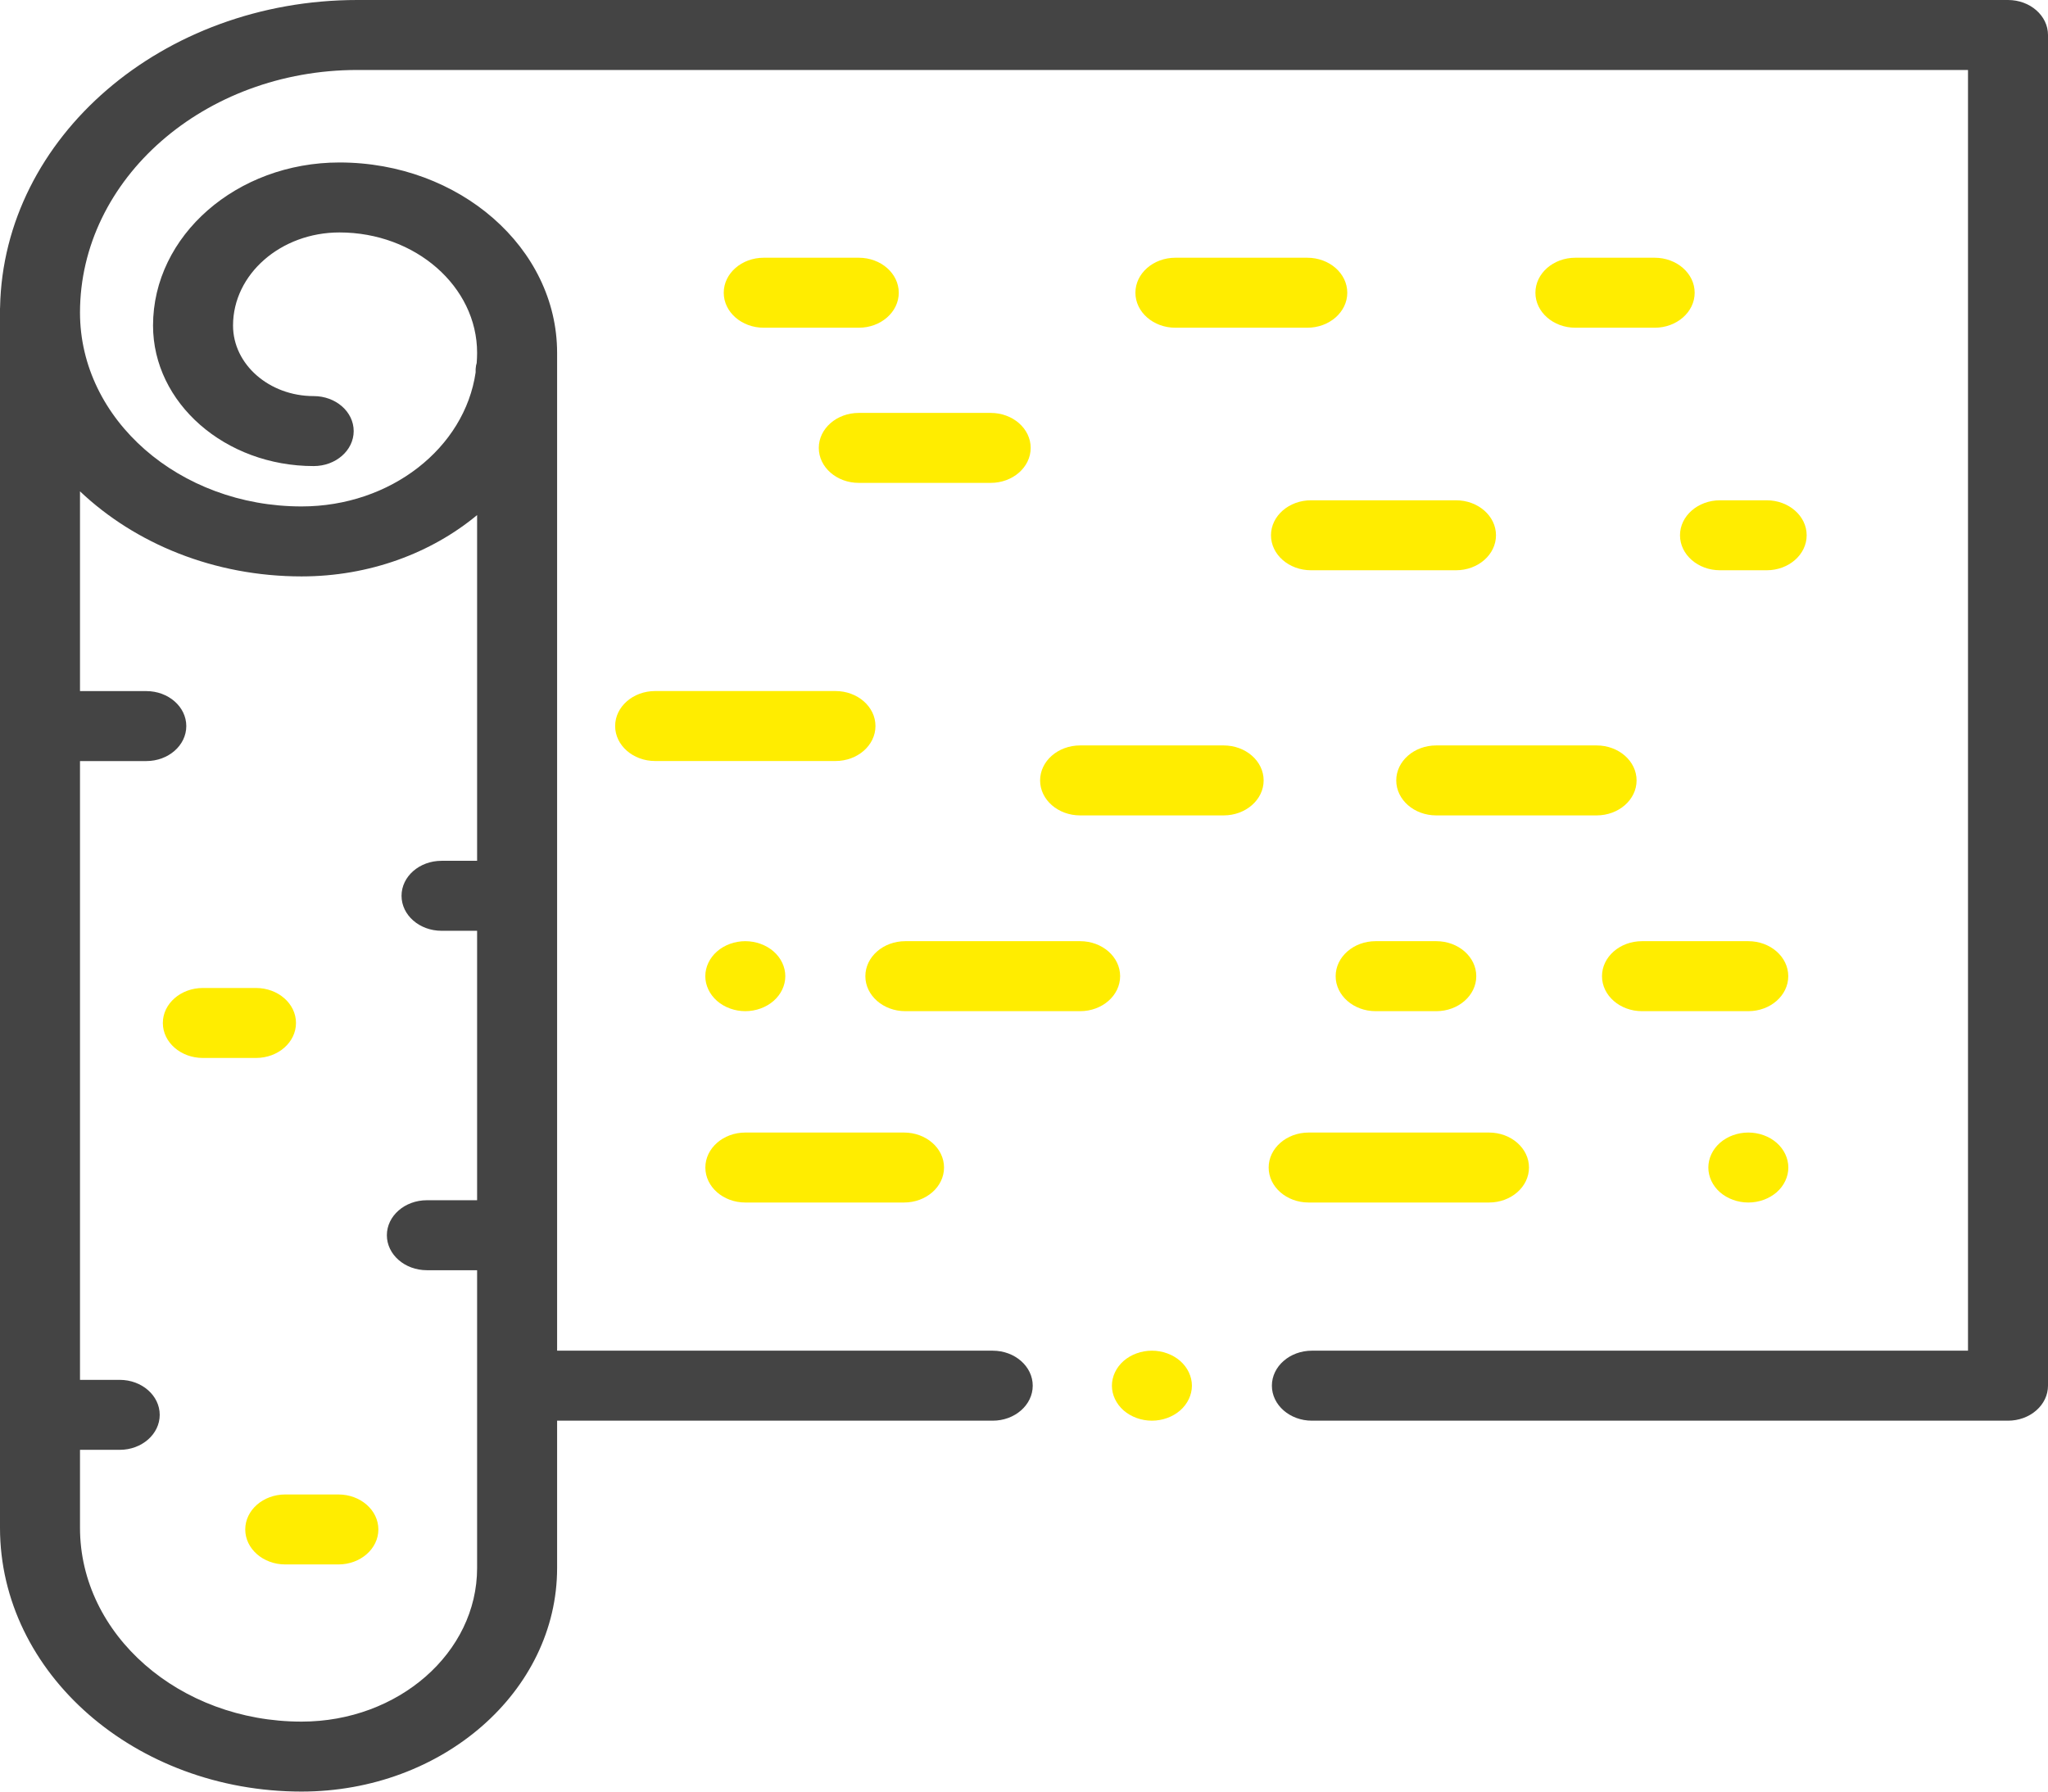 <svg width="80" height="70" viewBox="0 0 80 70" fill="none" xmlns="http://www.w3.org/2000/svg">
<g clip-path="url(#clip0_6759_38977)">
<path d="M47.798 29.125H42.191C41.329 29.125 40.629 29.737 40.629 30.492C40.629 31.247 41.329 31.859 42.191 31.859H47.798C48.661 31.859 49.361 31.247 49.361 30.492C49.361 29.737 48.661 29.125 47.798 29.125Z" fill="#FFED00"/>
<path d="M54.541 30.492C54.541 31.247 55.24 31.859 56.103 31.859H62.367C63.229 31.859 63.929 31.247 63.929 30.492C63.929 29.737 63.229 29.125 62.367 29.125H56.103C55.24 29.125 54.541 29.737 54.541 30.492Z" fill="#FFED00"/>
<path d="M24.029 28.367C24.029 29.122 24.729 29.734 25.592 29.734H32.635C33.498 29.734 34.198 29.122 34.198 28.367C34.198 27.612 33.498 27 32.635 27H25.592C24.729 27 24.029 27.612 24.029 28.367Z" fill="#FFED00"/>
<path d="M29.115 46.984H35.313C36.176 46.984 36.876 46.372 36.876 45.617C36.876 44.863 36.176 44.25 35.313 44.25H29.115C28.252 44.25 27.553 44.863 27.553 45.617C27.553 46.372 28.252 46.984 29.115 46.984Z" fill="#FFED00"/>
<path d="M51.119 46.984H58.163C59.026 46.984 59.726 46.372 59.726 45.617C59.726 44.863 59.026 44.25 58.163 44.25H51.119C50.257 44.25 49.557 44.863 49.557 45.617C49.557 46.372 50.256 46.984 51.119 46.984Z" fill="#FFED00"/>
<path d="M31.984 17.5C31.984 18.255 32.684 18.867 33.547 18.867H38.699C39.561 18.867 40.261 18.255 40.261 17.5C40.261 16.745 39.561 16.133 38.699 16.133H33.547C32.684 16.133 31.984 16.745 31.984 17.5Z" fill="#FFED00"/>
<path d="M51.065 10.07H45.914C45.051 10.07 44.352 10.682 44.352 11.438C44.352 12.192 45.051 12.805 45.914 12.805H51.065C51.928 12.805 52.628 12.192 52.628 11.438C52.628 10.682 51.928 10.07 51.065 10.07Z" fill="#FFED00"/>
<path d="M33.545 10.07H29.834C28.971 10.07 28.271 10.682 28.271 11.438C28.271 12.192 28.971 12.805 29.834 12.805H33.545C34.408 12.805 35.108 12.192 35.108 11.438C35.108 10.682 34.409 10.07 33.545 10.07Z" fill="#FFED00"/>
<path d="M64.635 10.07H61.539C60.676 10.07 59.977 10.682 59.977 11.438C59.977 12.192 60.676 12.805 61.539 12.805H64.635C65.498 12.805 66.198 12.192 66.198 11.438C66.198 10.682 65.498 10.07 64.635 10.07Z" fill="#FFED00"/>
<path d="M70.573 20.914C70.573 20.159 69.873 19.547 69.01 19.547H67.188C66.325 19.547 65.625 20.159 65.625 20.914C65.625 21.669 66.325 22.281 67.188 22.281H69.01C69.873 22.281 70.573 21.669 70.573 20.914Z" fill="#FFED00"/>
<path d="M68.293 46.984C68.706 46.984 69.107 46.838 69.4 46.584C69.69 46.33 69.857 45.977 69.857 45.617C69.857 45.256 69.69 44.905 69.4 44.651C69.109 44.395 68.706 44.25 68.293 44.25C67.882 44.25 67.479 44.395 67.188 44.651C66.898 44.905 66.732 45.257 66.732 45.617C66.732 45.977 66.898 46.33 67.188 46.584C67.481 46.838 67.882 46.984 68.293 46.984Z" fill="#FFED00"/>
<path d="M29.113 39.508C29.526 39.508 29.927 39.361 30.218 39.107C30.51 38.852 30.676 38.5 30.676 38.141C30.676 37.781 30.51 37.428 30.218 37.174C29.927 36.92 29.526 36.773 29.113 36.773C28.703 36.773 28.3 36.919 28.009 37.174C27.718 37.428 27.551 37.781 27.551 38.141C27.551 38.5 27.718 38.852 28.009 39.107C28.3 39.361 28.703 39.508 29.113 39.508Z" fill="#FFED00"/>
<path d="M42.193 36.773H35.365C34.502 36.773 33.803 37.386 33.803 38.141C33.803 38.895 34.502 39.508 35.365 39.508H42.193C43.056 39.508 43.755 38.895 43.755 38.141C43.755 37.386 43.056 36.773 42.193 36.773Z" fill="#FFED00"/>
<path d="M69.854 38.141C69.854 37.386 69.155 36.773 68.292 36.773H64.141C63.278 36.773 62.578 37.386 62.578 38.141C62.578 38.895 63.278 39.508 64.141 39.508H68.292C69.155 39.508 69.854 38.895 69.854 38.141Z" fill="#FFED00"/>
<path d="M53.736 36.773C52.874 36.773 52.174 37.386 52.174 38.141C52.174 38.895 52.874 39.508 53.736 39.508H56.105C56.967 39.508 57.667 38.895 57.667 38.141C57.667 37.386 56.967 36.773 56.105 36.773H53.736Z" fill="#FFED00"/>
<path d="M56.874 19.547H51.211C50.348 19.547 49.648 20.159 49.648 20.914C49.648 21.669 50.348 22.281 51.211 22.281H56.874C57.737 22.281 58.437 21.669 58.437 20.914C58.437 20.159 57.737 19.547 56.874 19.547Z" fill="#FFED00"/>
<path d="M44.996 52.773C44.585 52.773 44.182 52.919 43.891 53.174C43.601 53.428 43.434 53.781 43.434 54.141C43.434 54.5 43.601 54.852 43.891 55.107C44.182 55.361 44.585 55.508 44.996 55.508C45.407 55.508 45.81 55.361 46.101 55.107C46.391 54.852 46.559 54.5 46.559 54.141C46.559 53.781 46.391 53.428 46.101 53.174C45.81 52.919 45.407 52.773 44.996 52.773Z" fill="#FFED00"/>
<path d="M80 1.367C80 0.612 79.3 0 78.438 0H13.959C6.343 0 0.132 5.366 0.003 12.004C0.002 12.022 0 12.039 0 12.057V59.693C0 65.376 5.284 69.999 11.78 69.999C17.284 69.999 21.762 66.082 21.762 61.265V55.508H38.778C39.641 55.508 40.341 54.895 40.341 54.141C40.341 53.386 39.641 52.773 38.778 52.773H21.762V14.505C21.762 14.436 21.762 13.96 21.762 13.787C21.762 9.685 17.948 6.348 13.26 6.348C9.245 6.348 5.978 9.206 5.978 12.719C5.978 15.747 8.794 18.21 12.254 18.21C13.117 18.21 13.816 17.598 13.816 16.843C13.816 16.088 13.117 15.476 12.254 15.476C10.517 15.476 9.103 14.239 9.103 12.719C9.103 10.714 10.968 9.082 13.26 9.082C16.225 9.082 18.637 11.193 18.637 13.787C18.637 13.92 18.63 14.052 18.621 14.182C18.611 14.215 18.602 14.248 18.596 14.281C18.58 14.373 18.575 14.463 18.579 14.552C18.149 17.5 15.264 19.787 11.779 19.787C7.007 19.787 3.125 16.39 3.125 12.214C3.125 6.987 7.985 2.734 13.959 2.734H76.875V52.773H51.246C50.383 52.773 49.683 53.386 49.683 54.141C49.683 54.895 50.383 55.508 51.246 55.508H78.438C78.852 55.508 79.249 55.364 79.542 55.107C79.835 54.851 80 54.503 80 54.141V1.367ZM11.78 22.521C14.434 22.521 16.847 21.608 18.637 20.125V33.633H17.247C16.384 33.633 15.685 34.245 15.685 35C15.685 35.755 16.384 36.367 17.247 36.367H18.637V46.895H16.674C15.812 46.895 15.112 47.507 15.112 48.262C15.112 49.016 15.812 49.629 16.674 49.629H18.637V61.265C18.637 64.573 15.561 67.266 11.78 67.266C7.007 67.266 3.125 63.868 3.125 59.693V56.647H4.677C5.539 56.647 6.239 56.034 6.239 55.28C6.239 54.525 5.539 53.913 4.677 53.913H3.125V29.736H5.714C6.577 29.736 7.277 29.124 7.277 28.369C7.277 27.614 6.577 27.002 5.714 27.002H3.125V19.197C5.279 21.239 8.361 22.521 11.78 22.521Z" fill="#444444"/>
<path d="M6.361 39.969C6.361 40.724 7.061 41.336 7.924 41.336H10C10.863 41.336 11.562 40.724 11.562 39.969C11.562 39.214 10.863 38.602 10 38.602H7.924C7.061 38.602 6.361 39.214 6.361 39.969Z" fill="#FFED00"/>
<path d="M9.58 59.758C9.58 60.512 10.28 61.125 11.143 61.125H13.218C14.081 61.125 14.78 60.512 14.78 59.758C14.78 59.003 14.081 58.391 13.218 58.391H11.143C10.28 58.391 9.58 59.003 9.58 59.758Z" fill="#FFED00"/>
</g>
<defs>
<clipPath id="clip0_6759_38977">
<rect width="80" height="70" fill="white"/>
</clipPath>
</defs>
</svg>
